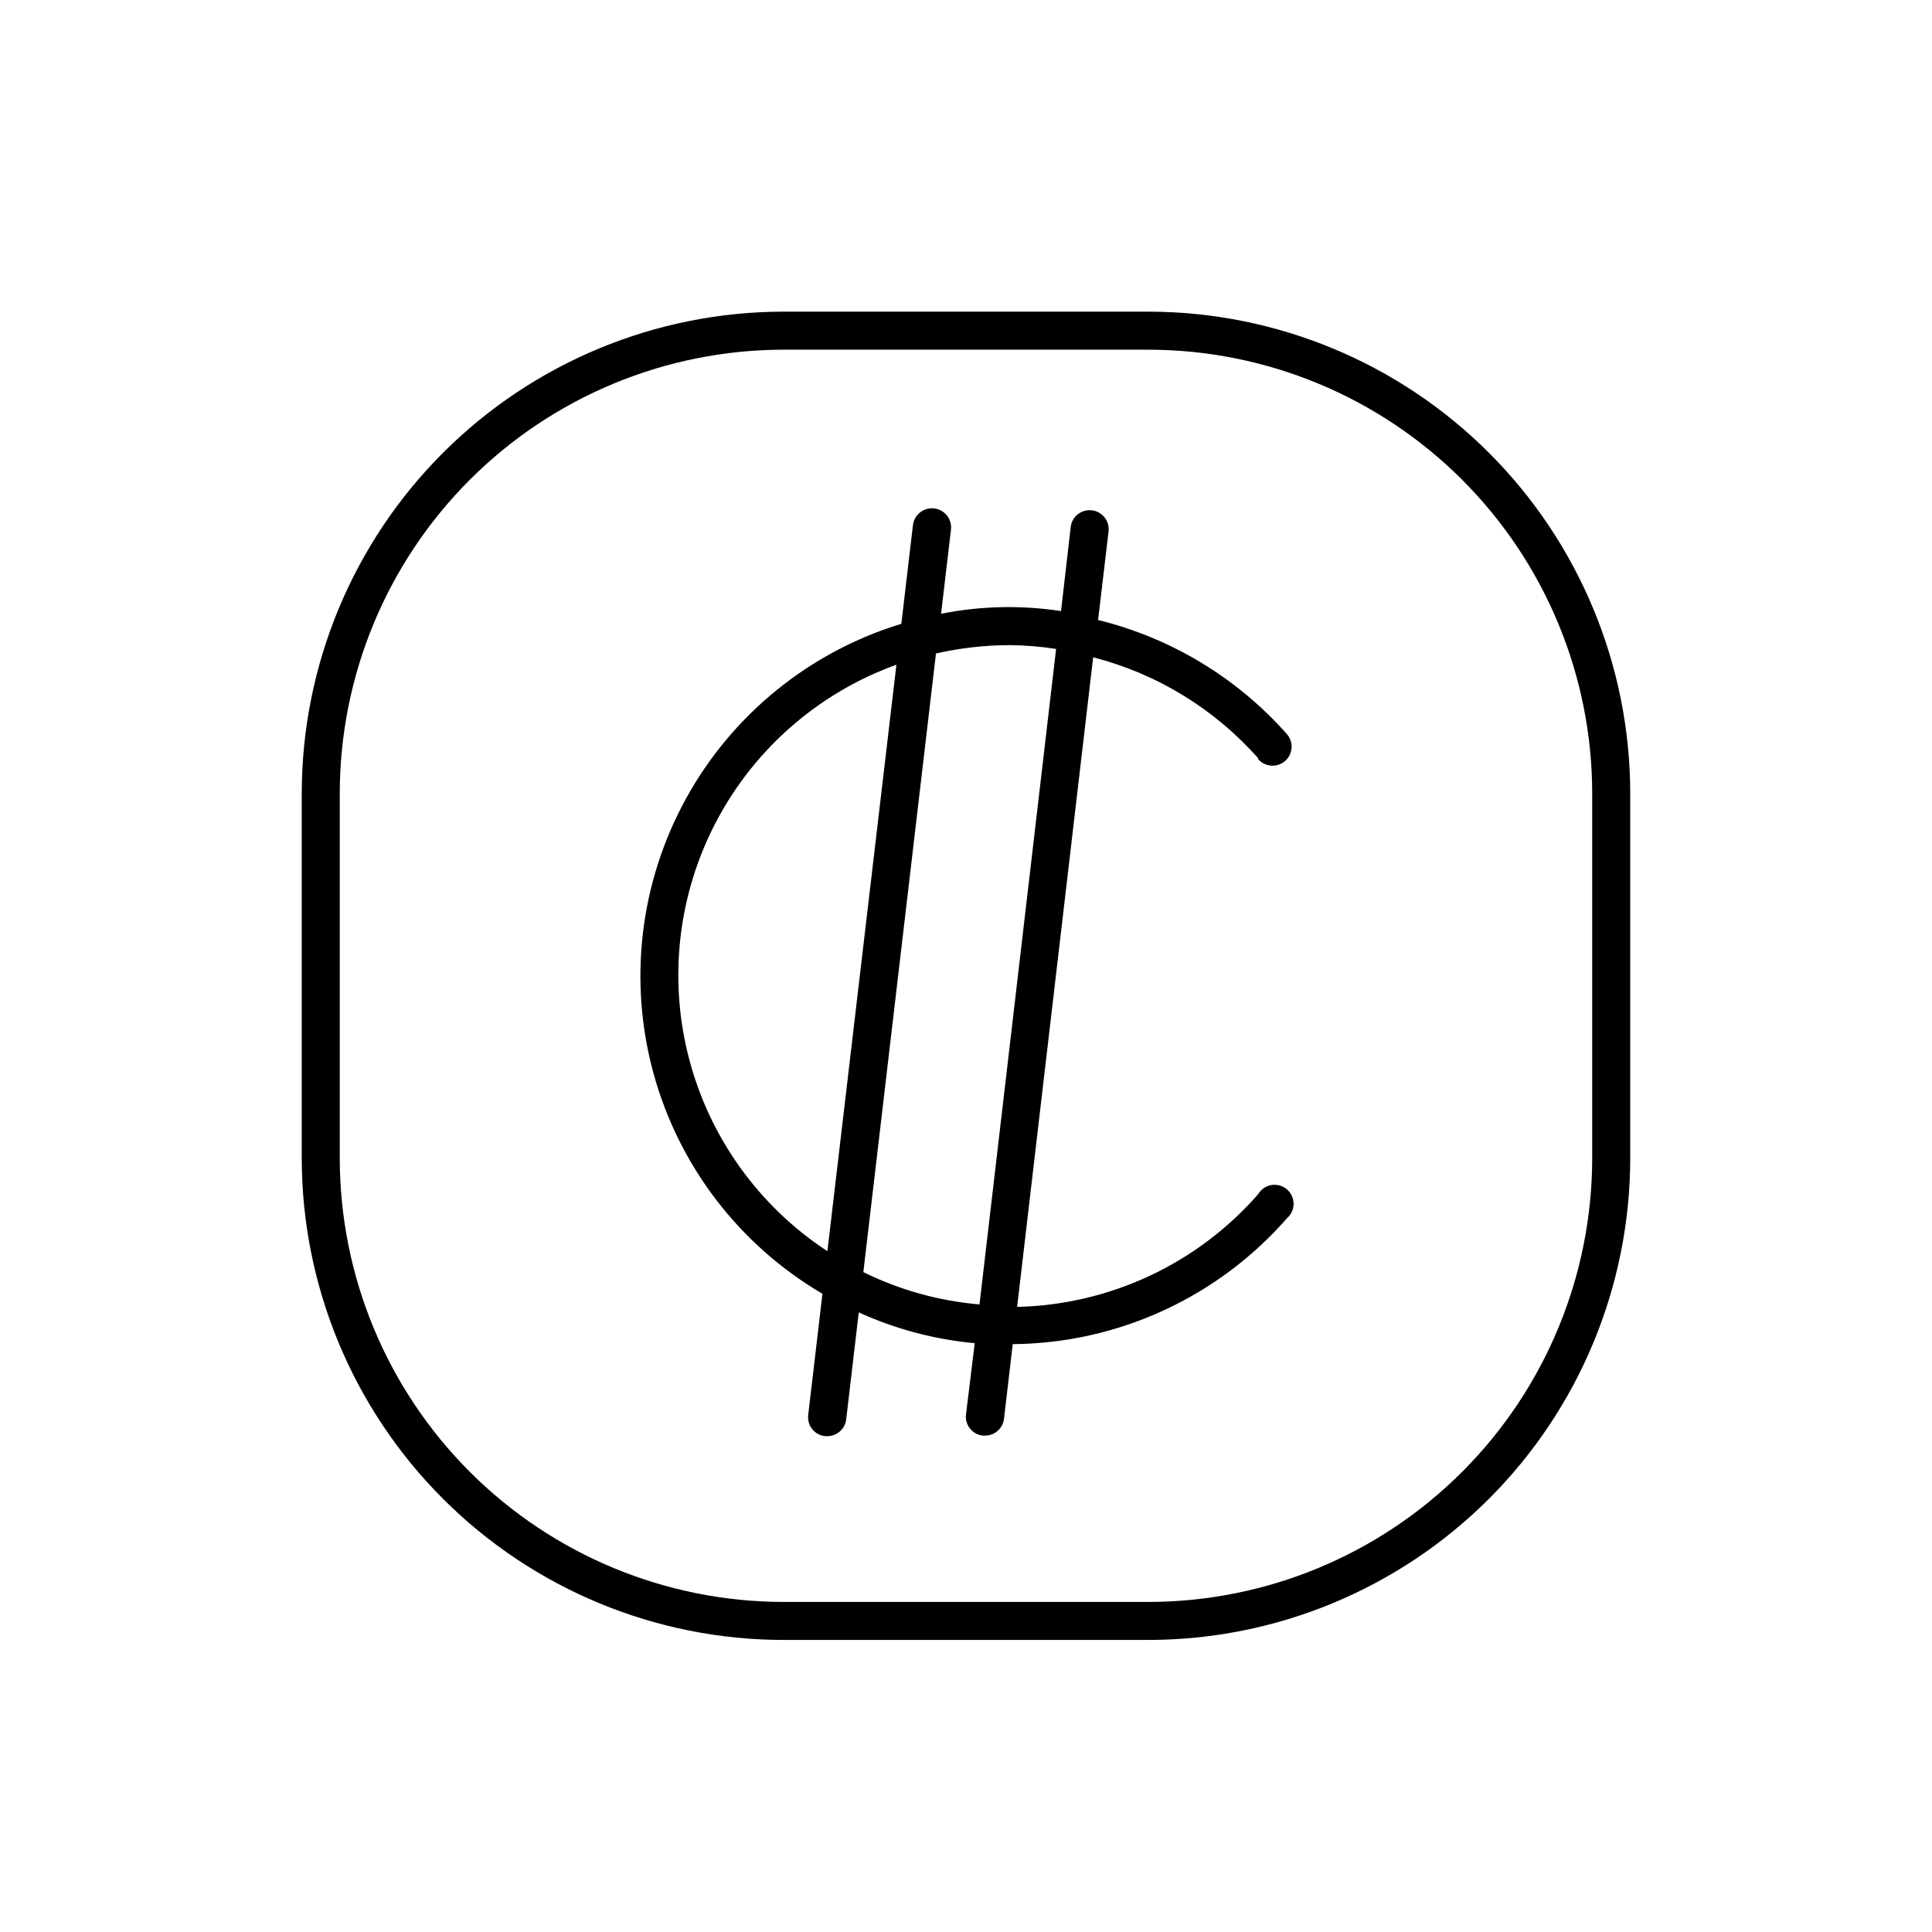 <?xml version="1.0" encoding="UTF-8"?>
<!-- Uploaded to: ICON Repo, www.svgrepo.com, Generator: ICON Repo Mixer Tools -->
<svg fill="#000000" width="800px" height="800px" version="1.1" viewBox="144 144 512 512" xmlns="http://www.w3.org/2000/svg">
 <path d="m448.36 226.59h-96.73c-33.844 0.027-66.293 13.48-90.227 37.406-23.934 23.926-37.398 56.367-37.438 90.211v96.781c0.039 33.84 13.504 66.285 37.438 90.211 23.934 23.926 56.383 37.379 90.227 37.402h96.73c33.844-0.023 66.293-13.477 90.227-37.402 23.934-23.926 37.398-56.371 37.441-90.211v-96.781c-0.043-33.844-13.508-66.285-37.441-90.211-23.934-23.926-56.383-37.379-90.227-37.406zm117.59 224.4c-0.039 31.168-12.441 61.051-34.488 83.086-22.043 22.035-51.93 34.426-83.102 34.453h-96.73c-31.168-0.027-61.055-12.418-83.102-34.453-22.043-22.035-34.449-51.918-34.488-83.086v-96.781c0.039-31.172 12.445-61.051 34.488-83.086 22.047-22.035 51.934-34.426 83.102-34.453h96.73c31.172 0.027 61.059 12.418 83.102 34.453 22.047 22.035 34.449 51.914 34.488 83.086zm-88.52-105.8c1.836 2.102 5.027 2.316 7.129 0.48 2.102-1.836 2.316-5.031 0.48-7.129-13.215-14.93-30.668-25.477-50.031-30.23l2.769-23.477h0.004c0.156-1.332-0.227-2.668-1.059-3.719-0.832-1.047-2.047-1.723-3.375-1.875-2.754-0.324-5.254 1.633-5.594 4.383l-2.57 22.32c-10.555-1.617-21.312-1.379-31.789 0.707l2.621-22.27c0.332-2.785-1.652-5.309-4.434-5.644-2.785-0.332-5.309 1.652-5.644 4.434l-3.074 26.148c-24.32 7.41-44.789 24.02-57.051 46.293-12.262 22.277-15.344 48.457-8.594 72.969 6.754 24.512 22.805 45.422 44.738 58.281l-3.777 32.145c-0.156 1.328 0.223 2.664 1.055 3.715 0.832 1.051 2.047 1.723 3.379 1.875h0.605-0.004c2.582 0.016 4.758-1.918 5.039-4.484l3.324-28.312c9.715 4.422 20.105 7.18 30.734 8.16l-2.316 18.895c-0.328 2.75 1.633 5.25 4.383 5.594h0.652c2.582 0.016 4.754-1.922 5.039-4.484l2.316-19.75c27.895-0.238 54.352-12.395 72.703-33.402 1.109-0.973 1.738-2.383 1.719-3.859-0.02-1.477-0.684-2.871-1.82-3.812-1.137-0.945-2.629-1.34-4.086-1.086-1.453 0.254-2.723 1.137-3.473 2.41-16.156 18.48-39.34 29.324-63.883 29.875l20.152-172.15c16.922 4.352 32.152 13.668 43.73 26.754zm-114.16 130.39c-18.211-11.938-31.316-30.242-36.746-51.332-5.434-21.086-2.801-43.445 7.375-62.695 10.18-19.25 27.176-34.012 47.66-41.398zm40.305 14.105c-10.703-0.906-21.145-3.812-30.781-8.562l19.246-163.94c6.363-1.457 12.867-2.199 19.395-2.215 4.168 0.027 8.328 0.363 12.445 1.008z"/>
</svg>